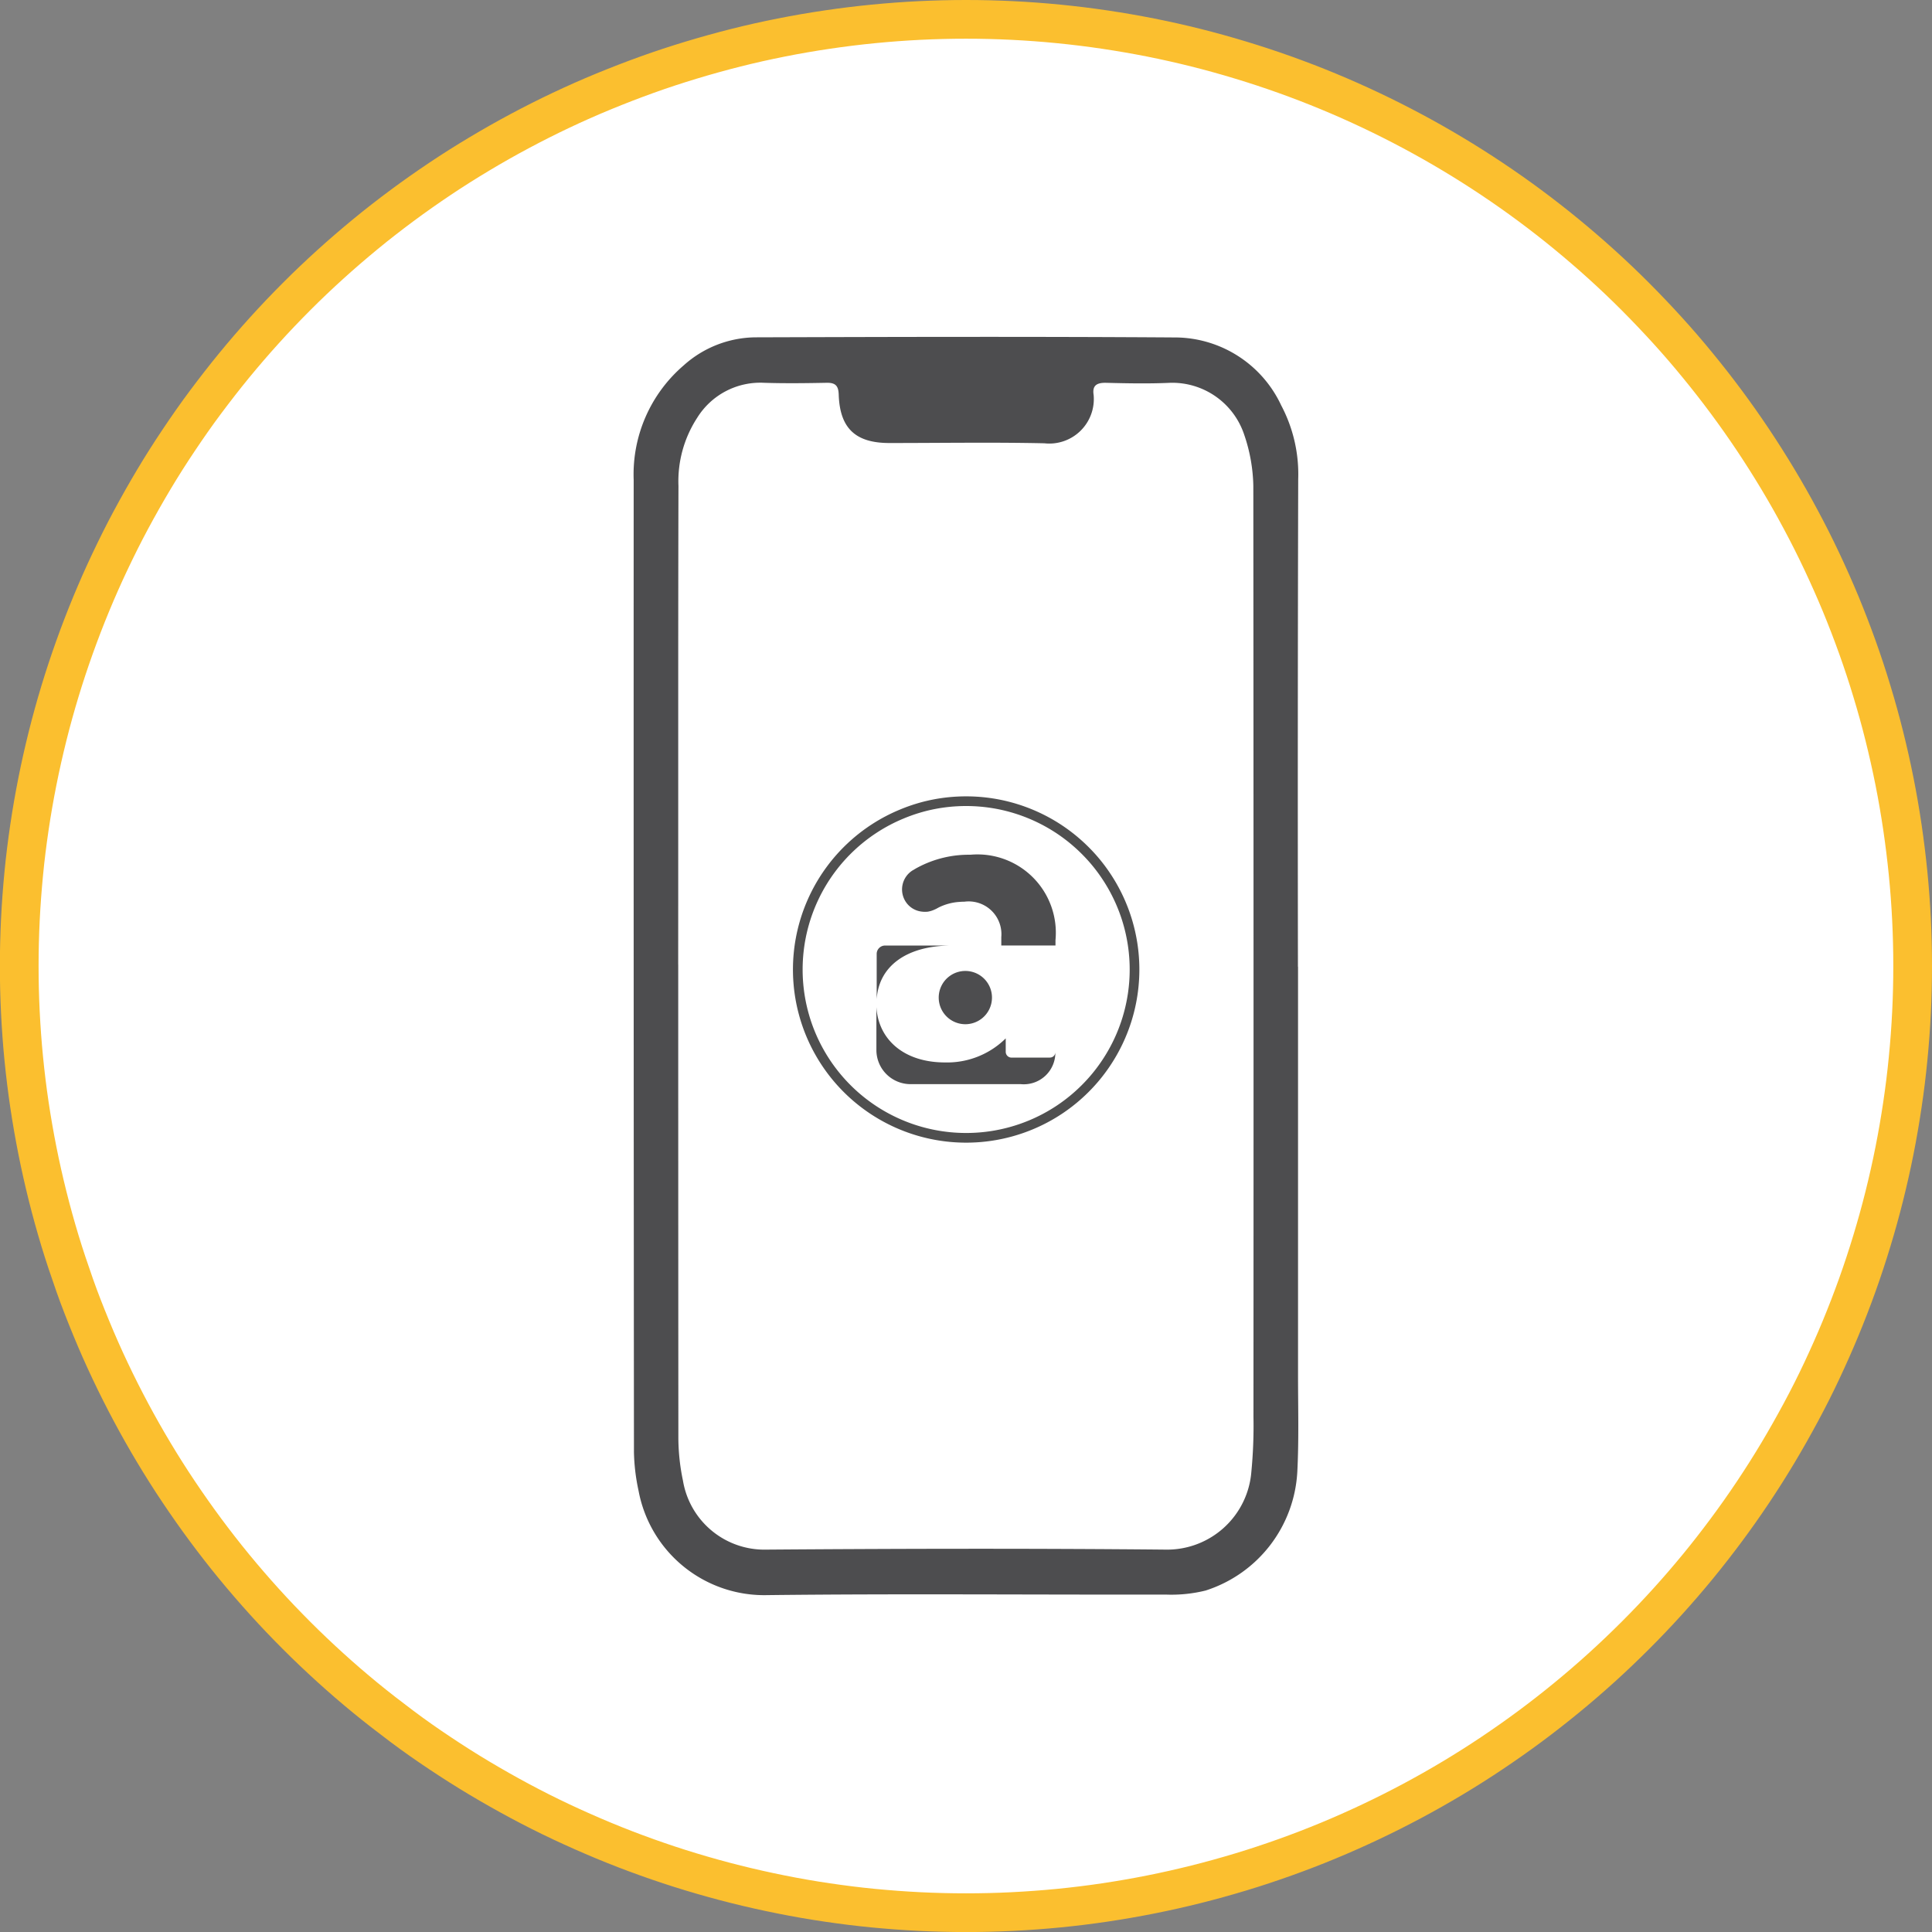 <?xml version="1.0" encoding="utf-8"?>
<svg xmlns="http://www.w3.org/2000/svg" height="99.832" viewBox="0 0 99.832 99.832" width="99.832">
  <rect x="0" y="0" width="99.832" height="99.832" fill="#808080" stroke="none"/>
  <g data-name="Group 236" id="Group_236" transform="translate(1 1)">
    <path d="M803.587,2194.345q1.2,0,2.4.059t2.394.177q1.194.117,2.383.294t2.366.409q1.177.234,2.342.526t2.314.642q1.15.348,2.28.752t2.241.864q1.11.46,2.194.973t2.145,1.08q1.059.566,2.089,1.183t2.028,1.284q1,.667,1.964,1.382t1.892,1.477q.928.762,1.819,1.568t1.739,1.656q.848.851,1.656,1.739t1.568,1.819q.762.928,1.477,1.892t1.383,1.964q.667,1,1.284,2.028t1.183,2.089q.568,1.059,1.08,2.145t.974,2.194q.458,1.11.864,2.241t.752,2.28q.35,1.148.641,2.314t.526,2.342q.234,1.178.409,2.366t.294,2.383q.118,1.194.177,2.394t.059,2.4q0,1.2-.059,2.4t-.177,2.394c-.077.8-.176,1.591-.294,2.384s-.253,1.579-.409,2.364-.332,1.567-.526,2.343-.408,1.547-.641,2.314-.482,1.526-.752,2.28-.559,1.5-.864,2.239-.632,1.471-.974,2.2-.7,1.437-1.08,2.143-.771,1.4-1.183,2.089-.84,1.363-1.284,2.028-.906,1.321-1.383,1.963-.969,1.275-1.477,1.894-1.031,1.225-1.568,1.817-1.09,1.173-1.656,1.738-1.145,1.118-1.739,1.656-1.2,1.061-1.819,1.568-1.249,1-1.892,1.477-1.3.938-1.964,1.383-1.342.874-2.028,1.285-1.383.806-2.089,1.183-1.421.737-2.145,1.079-1.454.667-2.194.974-1.487.595-2.241.864-1.513.522-2.28.753-1.537.446-2.314.64-1.557.37-2.342.526-1.574.293-2.366.411-1.587.216-2.383.294-1.595.136-2.394.176-1.6.059-2.4.059-1.6-.02-2.4-.059-1.6-.1-2.394-.176-1.591-.178-2.383-.294-1.581-.254-2.366-.411-1.567-.332-2.343-.526-1.547-.408-2.314-.64-1.526-.483-2.28-.753-1.5-.557-2.239-.864-1.471-.631-2.2-.974-1.437-.7-2.144-1.079-1.4-.772-2.089-1.183-1.363-.841-2.03-1.285-1.319-.9-1.962-1.383-1.274-.969-1.893-1.477-1.224-1.029-1.817-1.568-1.173-1.089-1.739-1.656-1.118-1.145-1.655-1.738-1.061-1.2-1.568-1.817-1-1.251-1.477-1.894-.938-1.3-1.383-1.963-.874-1.341-1.286-2.028-.806-1.383-1.183-2.089-.737-1.421-1.079-2.143-.667-1.456-.973-2.2-.6-1.486-.864-2.239-.522-1.513-.754-2.28-.446-1.537-.64-2.314-.37-1.557-.526-2.343-.293-1.574-.411-2.364-.215-1.587-.294-2.384-.136-1.594-.176-2.394-.059-1.6-.059-2.4.02-1.6.059-2.4.1-1.6.176-2.394.177-1.59.294-2.383.255-1.581.411-2.366.332-1.565.526-2.342.408-1.549.64-2.314.484-1.526.754-2.28.557-1.5.864-2.241.63-1.471.973-2.194.7-1.439,1.079-2.145.772-1.4,1.183-2.089.84-1.363,1.286-2.028.9-1.319,1.383-1.964.969-1.273,1.477-1.892,1.03-1.225,1.568-1.819,1.089-1.172,1.655-1.739,1.145-1.118,1.739-1.656,1.2-1.06,1.817-1.568,1.251-1,1.893-1.477,1.3-.938,1.962-1.382,1.342-.872,2.03-1.284,1.383-.806,2.089-1.183,1.421-.738,2.144-1.08,1.456-.667,2.2-.973,1.487-.593,2.239-.864,1.515-.52,2.28-.752,1.537-.446,2.314-.642,1.559-.37,2.343-.526,1.574-.292,2.366-.409,1.585-.216,2.383-.294,1.594-.138,2.394-.177S802.787,2194.345,803.587,2194.345Z" data-name="Path 1206" fill="#fff" id="Path_1206" stroke="#fbbf2f" stroke-width="2" transform="translate(-754.672 -2194.345)"/>
    <path d="M779.542,2238.447q0,12.172.007,24.343a10.924,10.924,0,0,0,.238,2.323,4.263,4.263,0,0,0,4.308,3.562c6.878-.051,13.755-.065,20.632,0a4.368,4.368,0,0,0,4.431-4.029,24.676,24.676,0,0,0,.108-2.834q.011-24.05-.007-48.1a8.618,8.618,0,0,0-.476-2.661,3.917,3.917,0,0,0-3.826-2.668c-1.108.05-2.217.028-3.317,0-.467-.008-.712.136-.633.625a2.3,2.3,0,0,1-2.546,2.5c-2.67-.058-5.338-.014-8.008-.014-1.754,0-2.56-.762-2.618-2.5-.014-.438-.152-.618-.612-.612-1.086.021-2.172.035-3.251,0a3.834,3.834,0,0,0-3.453,1.813,6.011,6.011,0,0,0-.965,3.518c-.021,8.243-.007,16.486-.014,24.73Zm32.027.108v21.092c0,1.668.049,3.338-.037,5.006a6.827,6.827,0,0,1-4.74,6.137,7.347,7.347,0,0,1-2.065.208c-6.855.014-13.711-.051-20.566.028a6.605,6.605,0,0,1-6.669-5.394,10.347,10.347,0,0,1-.238-1.986q-.021-25.121-.014-50.248a7.419,7.419,0,0,1,2.589-5.92,5.625,5.625,0,0,1,3.682-1.445c7.266-.023,14.539-.043,21.8.007a6.075,6.075,0,0,1,5.389,3.51,7.6,7.6,0,0,1,.878,3.813q-.032,12.592-.014,25.192Z" data-name="Path 1207" fill="#4d4d4f" id="Path_1207" transform="translate(-745.496 -2189.602)"/>
    <path d="M791.967,2223.067a8.719,8.719,0,0,1,1.7.167,8.735,8.735,0,0,1,3.135,1.3,8.742,8.742,0,0,1,1.317,1.082,8.5,8.5,0,0,1,1.082,1.318,8.69,8.69,0,0,1,0,9.663,8.566,8.566,0,0,1-1.082,1.318,8.653,8.653,0,0,1-2.82,1.884,8.706,8.706,0,0,1-8.161-.8,8.694,8.694,0,0,1,1.5-15.266,8.555,8.555,0,0,1,1.632-.5A8.7,8.7,0,0,1,791.967,2223.067Z" data-name="Path 1208" fill="none" id="Path_1208" stroke="#4f4f4f" stroke-width="0.5" transform="translate(-743.044 -2182.667)"/>
    <path d="M795.13,2233.244h-1.992a.3.3,0,0,1-.3-.294v-.7a4.3,4.3,0,0,1-3.144,1.243c-2.1,0-3.439-1.171-3.539-2.862v2.222a1.764,1.764,0,0,0,1.762,1.762h5.7a1.631,1.631,0,0,0,1.785-1.647.277.277,0,0,1-.281.273Z" data-name="Path 1209" fill="#4d4d4f" id="Path_1209" transform="translate(-741.869 -2179.594)"/>
    <path d="M790.035,2228.37H786.6a.433.433,0,0,0-.432.431v2.345c.108-1.726,1.569-2.776,3.87-2.776Z" data-name="Path 1210" fill="#4d4d4f" id="Path_1210" transform="translate(-741.867 -2180.511)"/>
    <path d="M790.056,2229.323a1.376,1.376,0,1,0,1.122,1.121A1.376,1.376,0,0,0,790.056,2229.323Z" data-name="Path 1211" fill="#4d4d4f" id="Path_1211" transform="translate(-740.94 -2180.131)"/>
    <path d="M788.828,2227.849a.212.212,0,0,0,.051-.03c.043-.021.079-.042.122-.065a2.822,2.822,0,0,1,1.021-.28c.1-.007.194-.014.3-.014a1.692,1.692,0,0,1,1.906,1.827v.437h2.8v-.273a4.049,4.049,0,0,0-4.4-4.417,5.6,5.6,0,0,0-2.712.654c-.087.044-.166.094-.252.145a.027.027,0,0,0-.015.007c-.014.007-.021.014-.035.022a1.163,1.163,0,0,0-.309,1.625,1.142,1.142,0,0,0,.7.467,1.379,1.379,0,0,0,.425.022,1.364,1.364,0,0,0,.409-.138Z" data-name="Path 1212" fill="#4d4d4f" id="Path_1212" transform="translate(-741.488 -2181.867)"/>
  </g>
</svg>